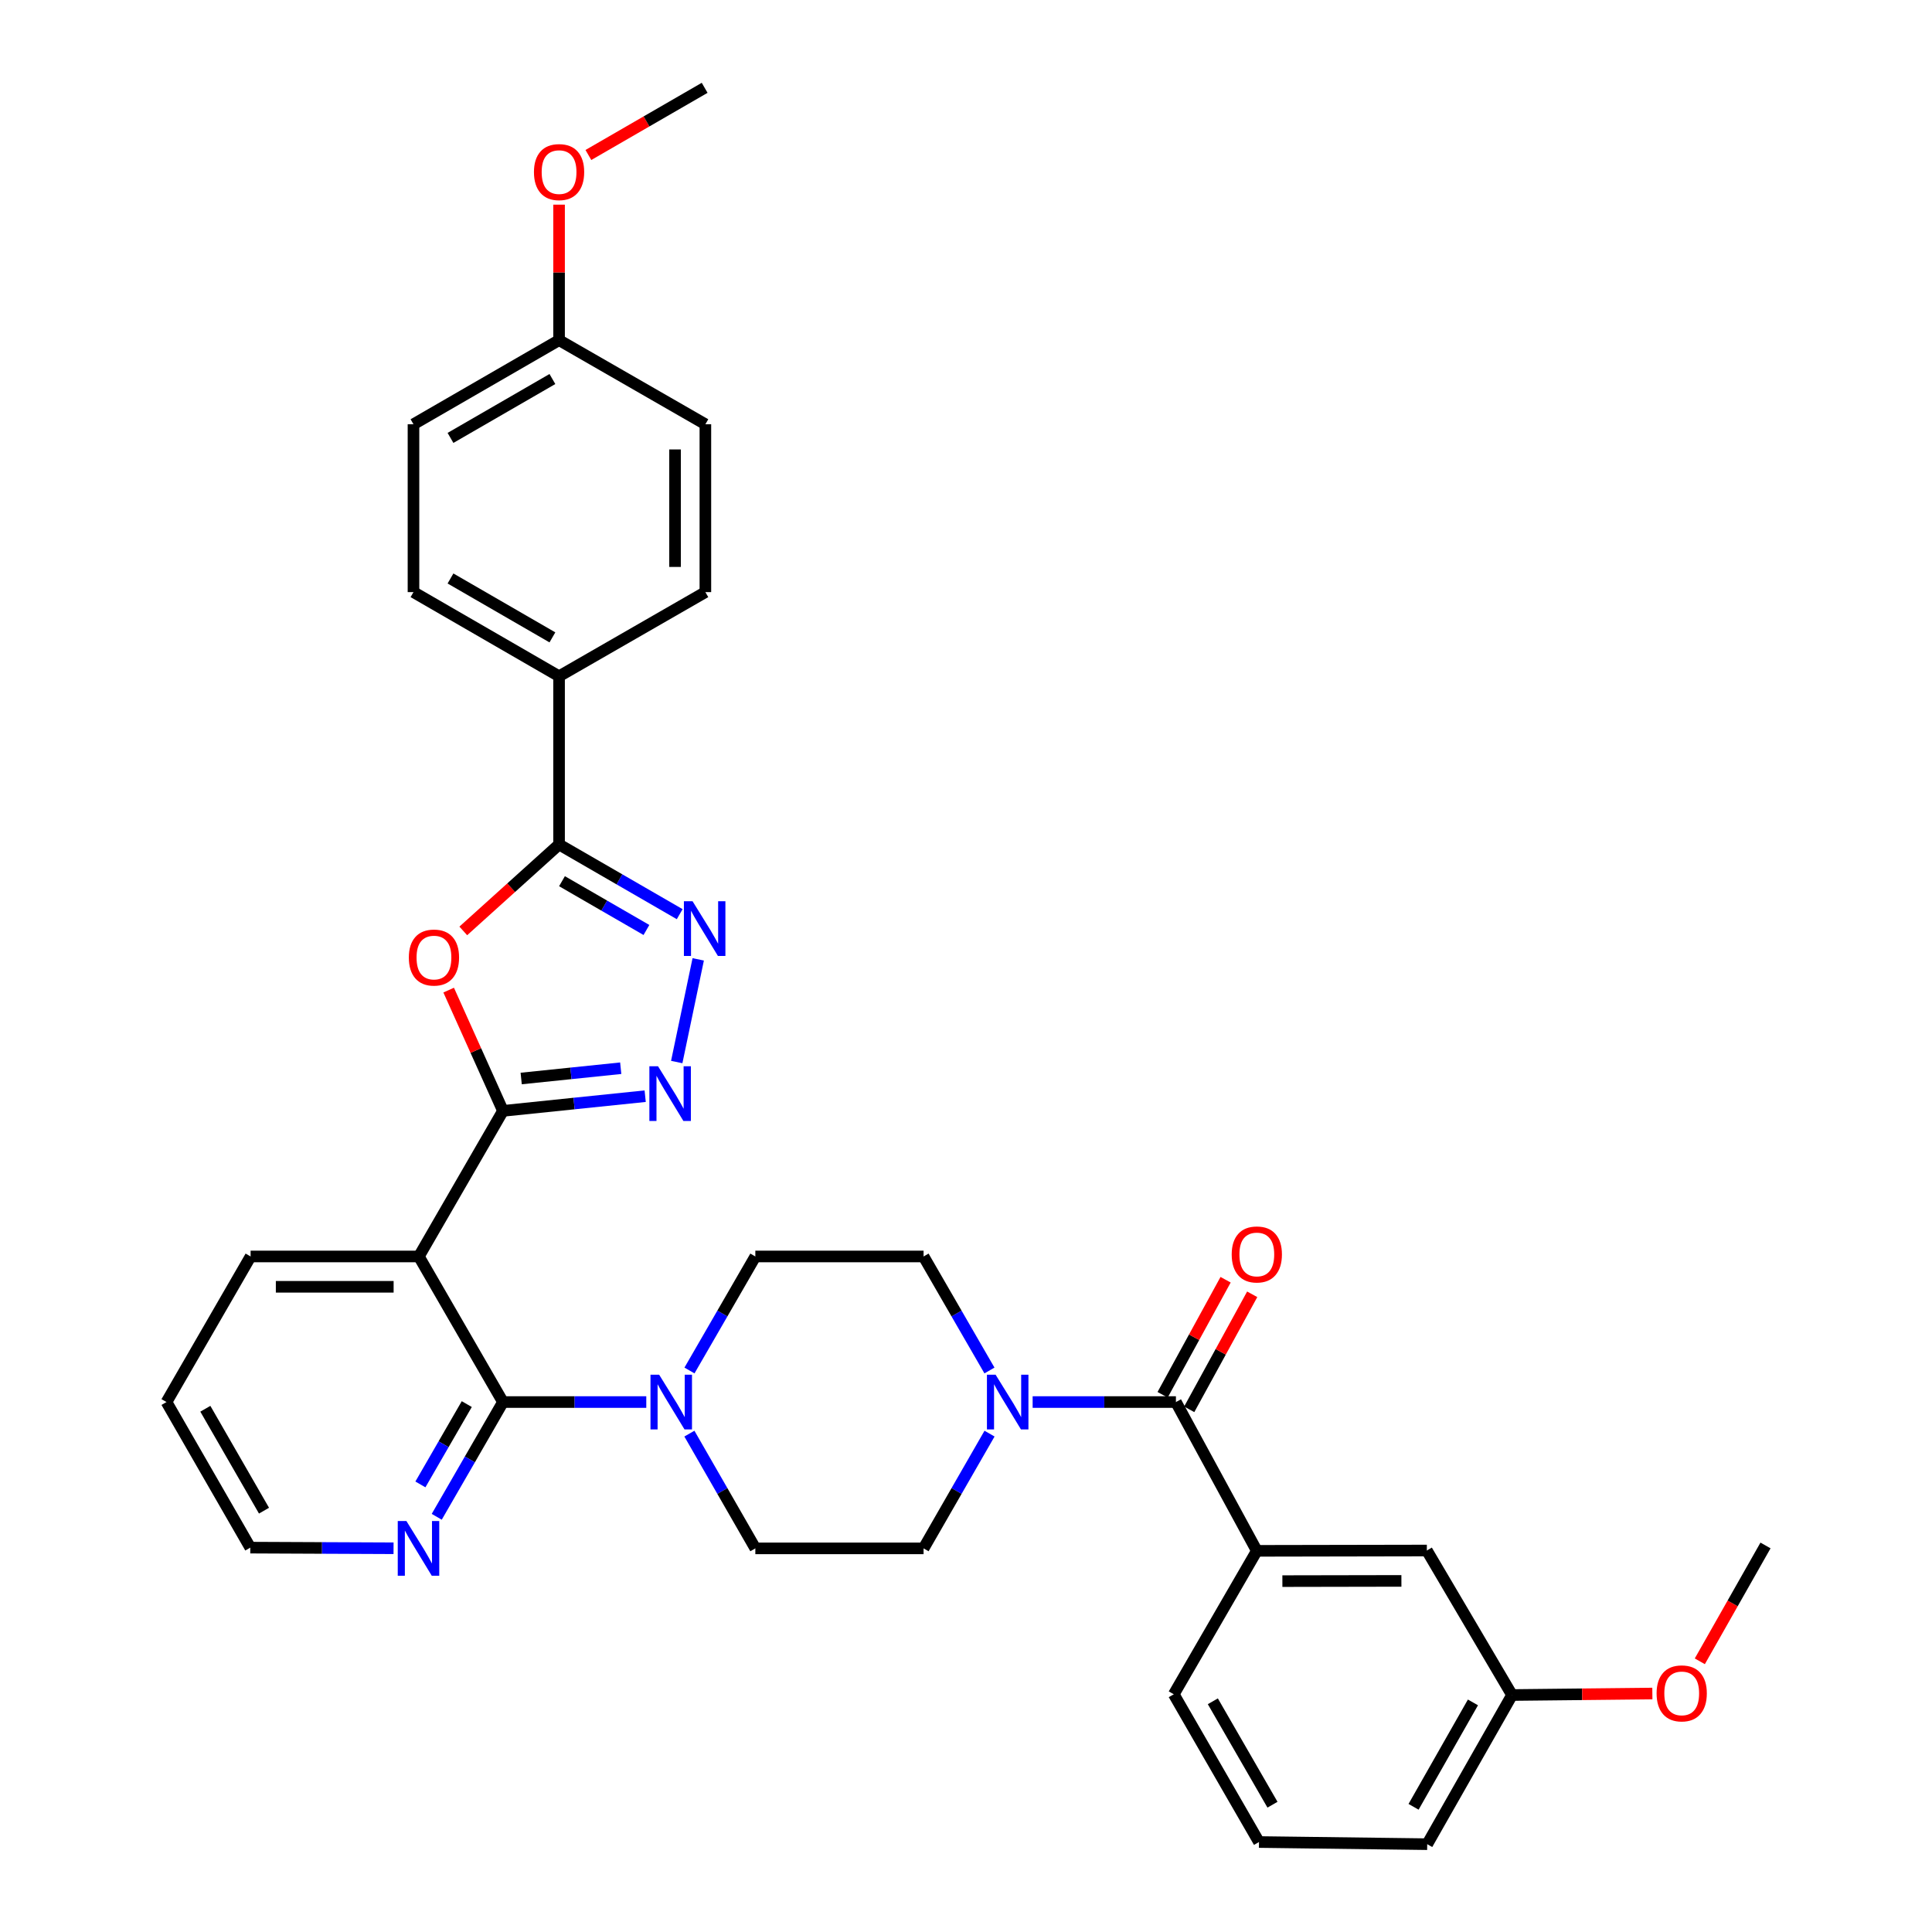 <?xml version='1.0' encoding='iso-8859-1'?>
<svg version='1.1' baseProfile='full'
              xmlns='http://www.w3.org/2000/svg'
                      xmlns:rdkit='http://www.rdkit.org/xml'
                      xmlns:xlink='http://www.w3.org/1999/xlink'
                  xml:space='preserve'
width='1000px' height='1000px' viewBox='0 0 1000 1000'>
<!-- END OF HEADER -->
<rect style='opacity:1.0;fill:#FFFFFF;stroke:none' width='1000' height='1000' x='0' y='0'> </rect>
<path class='bond-0' d='M 260.338,574.989 L 246.284,543.735' style='fill:none;fill-rule:evenodd;stroke:#000000;stroke-width:6px;stroke-linecap:butt;stroke-linejoin:miter;stroke-opacity:1' />
<path class='bond-0' d='M 246.284,543.735 L 232.231,512.481' style='fill:none;fill-rule:evenodd;stroke:#FF0000;stroke-width:6px;stroke-linecap:butt;stroke-linejoin:miter;stroke-opacity:1' />
<path class='bond-1' d='M 260.338,574.989 L 297.14,571.186' style='fill:none;fill-rule:evenodd;stroke:#000000;stroke-width:6px;stroke-linecap:butt;stroke-linejoin:miter;stroke-opacity:1' />
<path class='bond-1' d='M 297.14,571.186 L 333.942,567.383' style='fill:none;fill-rule:evenodd;stroke:#0000FF;stroke-width:6px;stroke-linecap:butt;stroke-linejoin:miter;stroke-opacity:1' />
<path class='bond-1' d='M 269.765,558.232 L 295.527,555.57' style='fill:none;fill-rule:evenodd;stroke:#000000;stroke-width:6px;stroke-linecap:butt;stroke-linejoin:miter;stroke-opacity:1' />
<path class='bond-1' d='M 295.527,555.57 L 321.288,552.908' style='fill:none;fill-rule:evenodd;stroke:#0000FF;stroke-width:6px;stroke-linecap:butt;stroke-linejoin:miter;stroke-opacity:1' />
<path class='bond-2' d='M 260.338,574.989 L 216.8,650.344' style='fill:none;fill-rule:evenodd;stroke:#000000;stroke-width:6px;stroke-linecap:butt;stroke-linejoin:miter;stroke-opacity:1' />
<path class='bond-5' d='M 239.795,481.843 L 264.584,459.471' style='fill:none;fill-rule:evenodd;stroke:#FF0000;stroke-width:6px;stroke-linecap:butt;stroke-linejoin:miter;stroke-opacity:1' />
<path class='bond-5' d='M 264.584,459.471 L 289.373,437.1' style='fill:none;fill-rule:evenodd;stroke:#000000;stroke-width:6px;stroke-linecap:butt;stroke-linejoin:miter;stroke-opacity:1' />
<path class='bond-3' d='M 350.276,549.707 L 361.396,496.562' style='fill:none;fill-rule:evenodd;stroke:#0000FF;stroke-width:6px;stroke-linecap:butt;stroke-linejoin:miter;stroke-opacity:1' />
<path class='bond-4' d='M 216.8,650.344 L 260.338,725.698' style='fill:none;fill-rule:evenodd;stroke:#000000;stroke-width:6px;stroke-linecap:butt;stroke-linejoin:miter;stroke-opacity:1' />
<path class='bond-21' d='M 216.8,650.344 L 129.714,650.344' style='fill:none;fill-rule:evenodd;stroke:#000000;stroke-width:6px;stroke-linecap:butt;stroke-linejoin:miter;stroke-opacity:1' />
<path class='bond-21' d='M 203.737,666.042 L 142.777,666.042' style='fill:none;fill-rule:evenodd;stroke:#000000;stroke-width:6px;stroke-linecap:butt;stroke-linejoin:miter;stroke-opacity:1' />
<path class='bond-34' d='M 351.812,473.176 L 320.592,455.138' style='fill:none;fill-rule:evenodd;stroke:#0000FF;stroke-width:6px;stroke-linecap:butt;stroke-linejoin:miter;stroke-opacity:1' />
<path class='bond-34' d='M 320.592,455.138 L 289.373,437.1' style='fill:none;fill-rule:evenodd;stroke:#000000;stroke-width:6px;stroke-linecap:butt;stroke-linejoin:miter;stroke-opacity:1' />
<path class='bond-34' d='M 334.592,481.357 L 312.738,468.731' style='fill:none;fill-rule:evenodd;stroke:#0000FF;stroke-width:6px;stroke-linecap:butt;stroke-linejoin:miter;stroke-opacity:1' />
<path class='bond-34' d='M 312.738,468.731 L 290.885,456.104' style='fill:none;fill-rule:evenodd;stroke:#000000;stroke-width:6px;stroke-linecap:butt;stroke-linejoin:miter;stroke-opacity:1' />
<path class='bond-7' d='M 260.338,725.698 L 297.427,725.698' style='fill:none;fill-rule:evenodd;stroke:#000000;stroke-width:6px;stroke-linecap:butt;stroke-linejoin:miter;stroke-opacity:1' />
<path class='bond-7' d='M 297.427,725.698 L 334.515,725.698' style='fill:none;fill-rule:evenodd;stroke:#0000FF;stroke-width:6px;stroke-linecap:butt;stroke-linejoin:miter;stroke-opacity:1' />
<path class='bond-10' d='M 260.338,725.698 L 243.196,755.395' style='fill:none;fill-rule:evenodd;stroke:#000000;stroke-width:6px;stroke-linecap:butt;stroke-linejoin:miter;stroke-opacity:1' />
<path class='bond-10' d='M 243.196,755.395 L 226.053,785.091' style='fill:none;fill-rule:evenodd;stroke:#0000FF;stroke-width:6px;stroke-linecap:butt;stroke-linejoin:miter;stroke-opacity:1' />
<path class='bond-10' d='M 241.599,726.759 L 229.599,747.546' style='fill:none;fill-rule:evenodd;stroke:#000000;stroke-width:6px;stroke-linecap:butt;stroke-linejoin:miter;stroke-opacity:1' />
<path class='bond-10' d='M 229.599,747.546 L 217.599,768.333' style='fill:none;fill-rule:evenodd;stroke:#0000FF;stroke-width:6px;stroke-linecap:butt;stroke-linejoin:miter;stroke-opacity:1' />
<path class='bond-11' d='M 289.373,437.1 L 289.373,350.031' style='fill:none;fill-rule:evenodd;stroke:#000000;stroke-width:6px;stroke-linecap:butt;stroke-linejoin:miter;stroke-opacity:1' />
<path class='bond-6' d='M 608.654,725.698 L 571.574,725.698' style='fill:none;fill-rule:evenodd;stroke:#000000;stroke-width:6px;stroke-linecap:butt;stroke-linejoin:miter;stroke-opacity:1' />
<path class='bond-6' d='M 571.574,725.698 L 534.494,725.698' style='fill:none;fill-rule:evenodd;stroke:#0000FF;stroke-width:6px;stroke-linecap:butt;stroke-linejoin:miter;stroke-opacity:1' />
<path class='bond-9' d='M 608.654,725.698 L 650.527,802.711' style='fill:none;fill-rule:evenodd;stroke:#000000;stroke-width:6px;stroke-linecap:butt;stroke-linejoin:miter;stroke-opacity:1' />
<path class='bond-16' d='M 615.539,729.468 L 631.838,699.698' style='fill:none;fill-rule:evenodd;stroke:#000000;stroke-width:6px;stroke-linecap:butt;stroke-linejoin:miter;stroke-opacity:1' />
<path class='bond-16' d='M 631.838,699.698 L 648.137,669.928' style='fill:none;fill-rule:evenodd;stroke:#FF0000;stroke-width:6px;stroke-linecap:butt;stroke-linejoin:miter;stroke-opacity:1' />
<path class='bond-16' d='M 601.769,721.929 L 618.068,692.159' style='fill:none;fill-rule:evenodd;stroke:#000000;stroke-width:6px;stroke-linecap:butt;stroke-linejoin:miter;stroke-opacity:1' />
<path class='bond-16' d='M 618.068,692.159 L 634.367,662.389' style='fill:none;fill-rule:evenodd;stroke:#FF0000;stroke-width:6px;stroke-linecap:butt;stroke-linejoin:miter;stroke-opacity:1' />
<path class='bond-12' d='M 356.826,742.042 L 373.894,771.74' style='fill:none;fill-rule:evenodd;stroke:#0000FF;stroke-width:6px;stroke-linecap:butt;stroke-linejoin:miter;stroke-opacity:1' />
<path class='bond-12' d='M 373.894,771.74 L 390.962,801.437' style='fill:none;fill-rule:evenodd;stroke:#000000;stroke-width:6px;stroke-linecap:butt;stroke-linejoin:miter;stroke-opacity:1' />
<path class='bond-13' d='M 356.869,709.363 L 373.916,679.853' style='fill:none;fill-rule:evenodd;stroke:#0000FF;stroke-width:6px;stroke-linecap:butt;stroke-linejoin:miter;stroke-opacity:1' />
<path class='bond-13' d='M 373.916,679.853 L 390.962,650.344' style='fill:none;fill-rule:evenodd;stroke:#000000;stroke-width:6px;stroke-linecap:butt;stroke-linejoin:miter;stroke-opacity:1' />
<path class='bond-8' d='M 512.139,709.363 L 495.089,679.853' style='fill:none;fill-rule:evenodd;stroke:#0000FF;stroke-width:6px;stroke-linecap:butt;stroke-linejoin:miter;stroke-opacity:1' />
<path class='bond-8' d='M 495.089,679.853 L 478.039,650.344' style='fill:none;fill-rule:evenodd;stroke:#000000;stroke-width:6px;stroke-linecap:butt;stroke-linejoin:miter;stroke-opacity:1' />
<path class='bond-36' d='M 512.182,742.042 L 495.11,771.74' style='fill:none;fill-rule:evenodd;stroke:#0000FF;stroke-width:6px;stroke-linecap:butt;stroke-linejoin:miter;stroke-opacity:1' />
<path class='bond-36' d='M 495.11,771.74 L 478.039,801.437' style='fill:none;fill-rule:evenodd;stroke:#000000;stroke-width:6px;stroke-linecap:butt;stroke-linejoin:miter;stroke-opacity:1' />
<path class='bond-17' d='M 650.527,802.711 L 738.537,802.545' style='fill:none;fill-rule:evenodd;stroke:#000000;stroke-width:6px;stroke-linecap:butt;stroke-linejoin:miter;stroke-opacity:1' />
<path class='bond-17' d='M 663.758,818.385 L 725.365,818.269' style='fill:none;fill-rule:evenodd;stroke:#000000;stroke-width:6px;stroke-linecap:butt;stroke-linejoin:miter;stroke-opacity:1' />
<path class='bond-25' d='M 650.527,802.711 L 607.546,876.958' style='fill:none;fill-rule:evenodd;stroke:#000000;stroke-width:6px;stroke-linecap:butt;stroke-linejoin:miter;stroke-opacity:1' />
<path class='bond-35' d='M 203.7,801.38 L 166.624,801.217' style='fill:none;fill-rule:evenodd;stroke:#0000FF;stroke-width:6px;stroke-linecap:butt;stroke-linejoin:miter;stroke-opacity:1' />
<path class='bond-35' d='M 166.624,801.217 L 129.549,801.053' style='fill:none;fill-rule:evenodd;stroke:#000000;stroke-width:6px;stroke-linecap:butt;stroke-linejoin:miter;stroke-opacity:1' />
<path class='bond-18' d='M 289.373,350.031 L 214.018,306.476' style='fill:none;fill-rule:evenodd;stroke:#000000;stroke-width:6px;stroke-linecap:butt;stroke-linejoin:miter;stroke-opacity:1' />
<path class='bond-18' d='M 285.925,329.906 L 233.177,299.417' style='fill:none;fill-rule:evenodd;stroke:#000000;stroke-width:6px;stroke-linecap:butt;stroke-linejoin:miter;stroke-opacity:1' />
<path class='bond-19' d='M 289.373,350.031 L 365.102,306.476' style='fill:none;fill-rule:evenodd;stroke:#000000;stroke-width:6px;stroke-linecap:butt;stroke-linejoin:miter;stroke-opacity:1' />
<path class='bond-15' d='M 390.962,801.437 L 478.039,801.437' style='fill:none;fill-rule:evenodd;stroke:#000000;stroke-width:6px;stroke-linecap:butt;stroke-linejoin:miter;stroke-opacity:1' />
<path class='bond-14' d='M 390.962,650.344 L 478.039,650.344' style='fill:none;fill-rule:evenodd;stroke:#000000;stroke-width:6px;stroke-linecap:butt;stroke-linejoin:miter;stroke-opacity:1' />
<path class='bond-20' d='M 738.537,802.545 L 782.625,877.342' style='fill:none;fill-rule:evenodd;stroke:#000000;stroke-width:6px;stroke-linecap:butt;stroke-linejoin:miter;stroke-opacity:1' />
<path class='bond-23' d='M 214.018,306.476 L 214.018,219.599' style='fill:none;fill-rule:evenodd;stroke:#000000;stroke-width:6px;stroke-linecap:butt;stroke-linejoin:miter;stroke-opacity:1' />
<path class='bond-24' d='M 365.102,306.476 L 365.102,219.599' style='fill:none;fill-rule:evenodd;stroke:#000000;stroke-width:6px;stroke-linecap:butt;stroke-linejoin:miter;stroke-opacity:1' />
<path class='bond-24' d='M 349.404,293.444 L 349.404,232.631' style='fill:none;fill-rule:evenodd;stroke:#000000;stroke-width:6px;stroke-linecap:butt;stroke-linejoin:miter;stroke-opacity:1' />
<path class='bond-26' d='M 782.625,877.342 L 818.94,876.956' style='fill:none;fill-rule:evenodd;stroke:#000000;stroke-width:6px;stroke-linecap:butt;stroke-linejoin:miter;stroke-opacity:1' />
<path class='bond-26' d='M 818.94,876.956 L 855.256,876.57' style='fill:none;fill-rule:evenodd;stroke:#FF0000;stroke-width:6px;stroke-linecap:butt;stroke-linejoin:miter;stroke-opacity:1' />
<path class='bond-38' d='M 782.625,877.342 L 738.72,954.545' style='fill:none;fill-rule:evenodd;stroke:#000000;stroke-width:6px;stroke-linecap:butt;stroke-linejoin:miter;stroke-opacity:1' />
<path class='bond-38' d='M 762.392,881.162 L 731.659,935.204' style='fill:none;fill-rule:evenodd;stroke:#000000;stroke-width:6px;stroke-linecap:butt;stroke-linejoin:miter;stroke-opacity:1' />
<path class='bond-33' d='M 129.714,650.344 L 86.176,725.698' style='fill:none;fill-rule:evenodd;stroke:#000000;stroke-width:6px;stroke-linecap:butt;stroke-linejoin:miter;stroke-opacity:1' />
<path class='bond-22' d='M 289.373,176.061 L 365.102,219.599' style='fill:none;fill-rule:evenodd;stroke:#000000;stroke-width:6px;stroke-linecap:butt;stroke-linejoin:miter;stroke-opacity:1' />
<path class='bond-27' d='M 289.373,176.061 L 289.373,140.995' style='fill:none;fill-rule:evenodd;stroke:#000000;stroke-width:6px;stroke-linecap:butt;stroke-linejoin:miter;stroke-opacity:1' />
<path class='bond-27' d='M 289.373,140.995 L 289.373,105.93' style='fill:none;fill-rule:evenodd;stroke:#FF0000;stroke-width:6px;stroke-linecap:butt;stroke-linejoin:miter;stroke-opacity:1' />
<path class='bond-37' d='M 289.373,176.061 L 214.018,219.599' style='fill:none;fill-rule:evenodd;stroke:#000000;stroke-width:6px;stroke-linecap:butt;stroke-linejoin:miter;stroke-opacity:1' />
<path class='bond-37' d='M 285.923,196.185 L 233.175,226.662' style='fill:none;fill-rule:evenodd;stroke:#000000;stroke-width:6px;stroke-linecap:butt;stroke-linejoin:miter;stroke-opacity:1' />
<path class='bond-28' d='M 607.546,876.958 L 651.652,953.429' style='fill:none;fill-rule:evenodd;stroke:#000000;stroke-width:6px;stroke-linecap:butt;stroke-linejoin:miter;stroke-opacity:1' />
<path class='bond-28' d='M 627.761,880.585 L 658.635,934.115' style='fill:none;fill-rule:evenodd;stroke:#000000;stroke-width:6px;stroke-linecap:butt;stroke-linejoin:miter;stroke-opacity:1' />
<path class='bond-32' d='M 879.819,859.89 L 896.822,829.909' style='fill:none;fill-rule:evenodd;stroke:#FF0000;stroke-width:6px;stroke-linecap:butt;stroke-linejoin:miter;stroke-opacity:1' />
<path class='bond-32' d='M 896.822,829.909 L 913.824,799.928' style='fill:none;fill-rule:evenodd;stroke:#000000;stroke-width:6px;stroke-linecap:butt;stroke-linejoin:miter;stroke-opacity:1' />
<path class='bond-31' d='M 304.548,80.225 L 334.638,62.84' style='fill:none;fill-rule:evenodd;stroke:#FF0000;stroke-width:6px;stroke-linecap:butt;stroke-linejoin:miter;stroke-opacity:1' />
<path class='bond-31' d='M 334.638,62.84 L 364.727,45.455' style='fill:none;fill-rule:evenodd;stroke:#000000;stroke-width:6px;stroke-linecap:butt;stroke-linejoin:miter;stroke-opacity:1' />
<path class='bond-30' d='M 651.652,953.429 L 738.72,954.545' style='fill:none;fill-rule:evenodd;stroke:#000000;stroke-width:6px;stroke-linecap:butt;stroke-linejoin:miter;stroke-opacity:1' />
<path class='bond-29' d='M 129.549,801.053 L 86.176,725.698' style='fill:none;fill-rule:evenodd;stroke:#000000;stroke-width:6px;stroke-linecap:butt;stroke-linejoin:miter;stroke-opacity:1' />
<path class='bond-29' d='M 136.649,781.919 L 106.288,729.17' style='fill:none;fill-rule:evenodd;stroke:#000000;stroke-width:6px;stroke-linecap:butt;stroke-linejoin:miter;stroke-opacity:1' />
<path  class='atom-1' d='M 211.614 495.623
Q 211.614 488.823, 214.974 485.023
Q 218.334 481.223, 224.614 481.223
Q 230.894 481.223, 234.254 485.023
Q 237.614 488.823, 237.614 495.623
Q 237.614 502.503, 234.214 506.423
Q 230.814 510.303, 224.614 510.303
Q 218.374 510.303, 214.974 506.423
Q 211.614 502.543, 211.614 495.623
M 224.614 507.103
Q 228.934 507.103, 231.254 504.223
Q 233.614 501.303, 233.614 495.623
Q 233.614 490.063, 231.254 487.263
Q 228.934 484.423, 224.614 484.423
Q 220.294 484.423, 217.934 487.223
Q 215.614 490.023, 215.614 495.623
Q 215.614 501.343, 217.934 504.223
Q 220.294 507.103, 224.614 507.103
' fill='#FF0000'/>
<path  class='atom-2' d='M 340.597 551.889
L 349.877 566.889
Q 350.797 568.369, 352.277 571.049
Q 353.757 573.729, 353.837 573.889
L 353.837 551.889
L 357.597 551.889
L 357.597 580.209
L 353.717 580.209
L 343.757 563.809
Q 342.597 561.889, 341.357 559.689
Q 340.157 557.489, 339.797 556.809
L 339.797 580.209
L 336.117 580.209
L 336.117 551.889
L 340.597 551.889
' fill='#0000FF'/>
<path  class='atom-4' d='M 358.467 466.478
L 367.747 481.478
Q 368.667 482.958, 370.147 485.638
Q 371.627 488.318, 371.707 488.478
L 371.707 466.478
L 375.467 466.478
L 375.467 494.798
L 371.587 494.798
L 361.627 478.398
Q 360.467 476.478, 359.227 474.278
Q 358.027 472.078, 357.667 471.398
L 357.667 494.798
L 353.987 494.798
L 353.987 466.478
L 358.467 466.478
' fill='#0000FF'/>
<path  class='atom-8' d='M 341.172 711.538
L 350.452 726.538
Q 351.372 728.018, 352.852 730.698
Q 354.332 733.378, 354.412 733.538
L 354.412 711.538
L 358.172 711.538
L 358.172 739.858
L 354.292 739.858
L 344.332 723.458
Q 343.172 721.538, 341.932 719.338
Q 340.732 717.138, 340.372 716.458
L 340.372 739.858
L 336.692 739.858
L 336.692 711.538
L 341.172 711.538
' fill='#0000FF'/>
<path  class='atom-9' d='M 515.317 711.538
L 524.597 726.538
Q 525.517 728.018, 526.997 730.698
Q 528.477 733.378, 528.557 733.538
L 528.557 711.538
L 532.317 711.538
L 532.317 739.858
L 528.437 739.858
L 518.477 723.458
Q 517.317 721.538, 516.077 719.338
Q 514.877 717.138, 514.517 716.458
L 514.517 739.858
L 510.837 739.858
L 510.837 711.538
L 515.317 711.538
' fill='#0000FF'/>
<path  class='atom-11' d='M 210.357 787.277
L 219.637 802.277
Q 220.557 803.757, 222.037 806.437
Q 223.517 809.117, 223.597 809.277
L 223.597 787.277
L 227.357 787.277
L 227.357 815.597
L 223.477 815.597
L 213.517 799.197
Q 212.357 797.277, 211.117 795.077
Q 209.917 792.877, 209.557 792.197
L 209.557 815.597
L 205.877 815.597
L 205.877 787.277
L 210.357 787.277
' fill='#0000FF'/>
<path  class='atom-17' d='M 637.527 649.298
Q 637.527 642.498, 640.887 638.698
Q 644.247 634.898, 650.527 634.898
Q 656.807 634.898, 660.167 638.698
Q 663.527 642.498, 663.527 649.298
Q 663.527 656.178, 660.127 660.098
Q 656.727 663.978, 650.527 663.978
Q 644.287 663.978, 640.887 660.098
Q 637.527 656.218, 637.527 649.298
M 650.527 660.778
Q 654.847 660.778, 657.167 657.898
Q 659.527 654.978, 659.527 649.298
Q 659.527 643.738, 657.167 640.938
Q 654.847 638.098, 650.527 638.098
Q 646.207 638.098, 643.847 640.898
Q 641.527 643.698, 641.527 649.298
Q 641.527 655.018, 643.847 657.898
Q 646.207 660.778, 650.527 660.778
' fill='#FF0000'/>
<path  class='atom-27' d='M 857.451 876.488
Q 857.451 869.688, 860.811 865.888
Q 864.171 862.088, 870.451 862.088
Q 876.731 862.088, 880.091 865.888
Q 883.451 869.688, 883.451 876.488
Q 883.451 883.368, 880.051 887.288
Q 876.651 891.168, 870.451 891.168
Q 864.211 891.168, 860.811 887.288
Q 857.451 883.408, 857.451 876.488
M 870.451 887.968
Q 874.771 887.968, 877.091 885.088
Q 879.451 882.168, 879.451 876.488
Q 879.451 870.928, 877.091 868.128
Q 874.771 865.288, 870.451 865.288
Q 866.131 865.288, 863.771 868.088
Q 861.451 870.888, 861.451 876.488
Q 861.451 882.208, 863.771 885.088
Q 866.131 887.968, 870.451 887.968
' fill='#FF0000'/>
<path  class='atom-28' d='M 276.373 89.073
Q 276.373 82.273, 279.733 78.473
Q 283.093 74.673, 289.373 74.673
Q 295.653 74.673, 299.013 78.473
Q 302.373 82.273, 302.373 89.073
Q 302.373 95.953, 298.973 99.873
Q 295.573 103.753, 289.373 103.753
Q 283.133 103.753, 279.733 99.873
Q 276.373 95.993, 276.373 89.073
M 289.373 100.553
Q 293.693 100.553, 296.013 97.673
Q 298.373 94.753, 298.373 89.073
Q 298.373 83.513, 296.013 80.713
Q 293.693 77.873, 289.373 77.873
Q 285.053 77.873, 282.693 80.673
Q 280.373 83.473, 280.373 89.073
Q 280.373 94.793, 282.693 97.673
Q 285.053 100.553, 289.373 100.553
' fill='#FF0000'/>
</svg>
